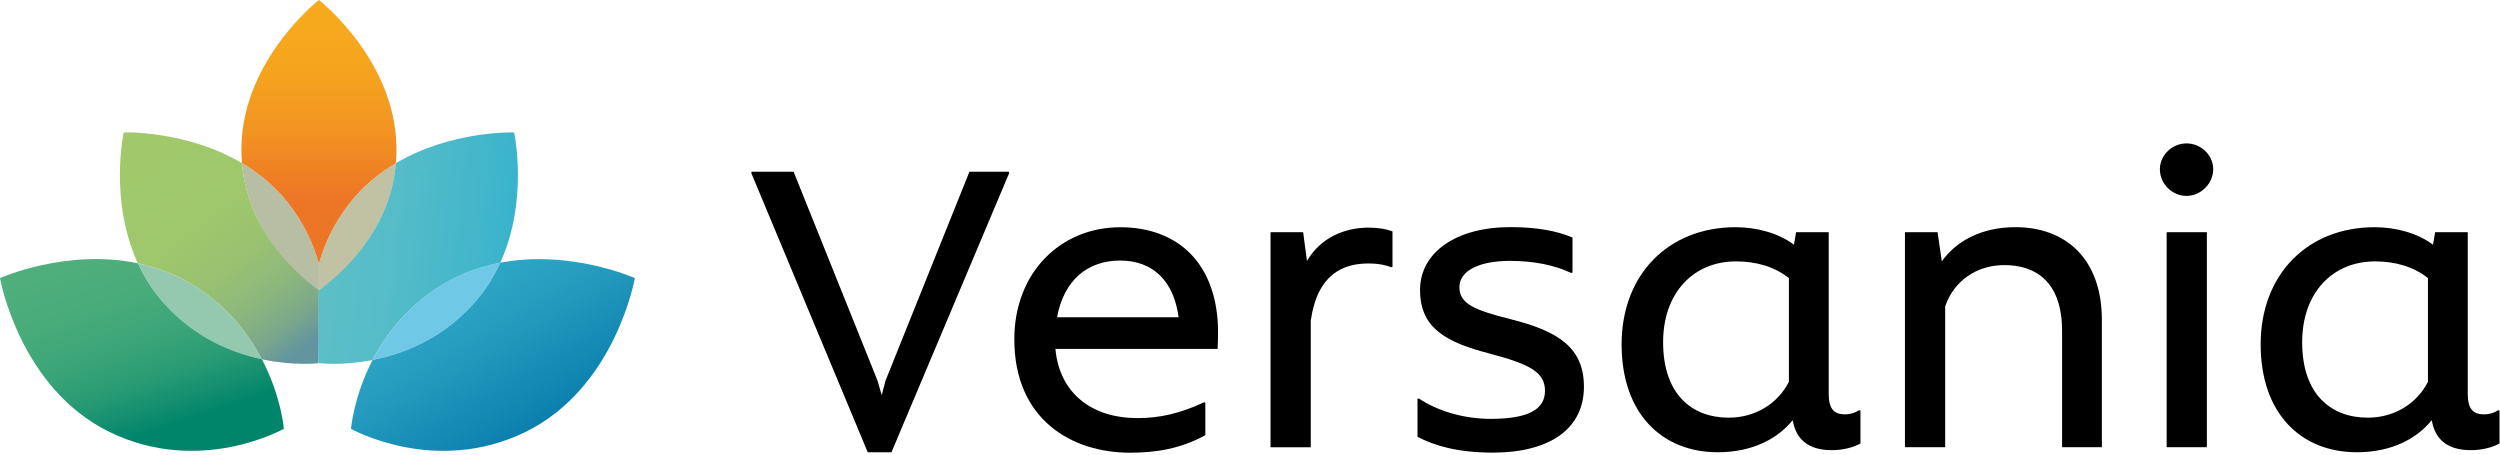 <svg width="187" height="34" viewBox="0 0 187 34" fill="none" xmlns="http://www.w3.org/2000/svg">
<path d="M75.49 12.94L66.682 33.828H64.907L56.195 12.94L56.227 12.847H59.363L65.636 28.465L65.954 29.556L66.24 28.465L72.513 12.847H75.458L75.49 12.94Z" fill="black"/>
<path d="M91.107 24.788C91.107 25.256 91.107 25.66 91.076 26.098H78.944C79.262 29.527 81.794 31.274 85.058 31.274C86.769 31.274 88.257 30.93 90.064 30.09L90.16 30.122V32.552C88.289 33.58 86.422 33.863 84.52 33.863C80.15 33.863 75.871 31.369 75.871 25.383C75.871 20.363 79.354 16.998 83.792 16.998C88.229 16.998 91.079 19.835 91.111 24.791L91.107 24.788ZM79.068 23.729H88.159C87.809 21.047 86.257 19.489 83.788 19.489C81.32 19.489 79.574 20.984 79.068 23.729Z" fill="black"/>
<path d="M104.158 17.307V19.956L104.063 19.988C103.745 19.864 103.207 19.708 102.352 19.708C100.481 19.708 98.55 20.488 98.045 23.98V33.456H95.036V17.37H97.475L97.762 19.52C98.776 17.774 100.58 17.027 102.355 17.027C103.083 17.027 103.652 17.119 104.161 17.307H104.158Z" fill="black"/>
<path d="M106.029 32.673V29.836L106.124 29.804C107.422 30.676 109.356 31.331 111.509 31.331C114.267 31.331 115.565 30.644 115.565 29.241C115.565 27.838 114.454 27.247 111.382 26.436C108.15 25.593 106.219 24.534 106.219 21.696C106.219 18.859 108.942 16.989 112.966 16.989C114.96 16.989 116.449 17.268 117.623 17.768V20.386L117.527 20.418C116.261 19.826 114.741 19.514 112.934 19.514C110.685 19.514 109.165 20.23 109.165 21.477C109.165 22.724 110.275 23.191 112.998 23.878C116.64 24.782 118.478 26.06 118.478 28.929C118.478 32.17 115.784 33.856 111.668 33.856C109.006 33.856 107.266 33.325 106.029 32.673Z" fill="black"/>
<path d="M139.163 30.711V33.172C138.593 33.484 137.833 33.672 137.009 33.672C135.171 33.672 134.315 32.769 134.096 31.426C132.986 32.797 131.119 33.828 128.488 33.828C124.337 33.828 121.296 30.959 121.296 25.755C121.296 20.551 124.779 16.995 129.818 16.995C131.402 16.995 133.018 17.431 134.188 18.305L134.347 17.37H136.787V29.467C136.787 30.59 137.197 30.994 137.989 30.994C138.431 30.994 138.781 30.87 139.067 30.682L139.163 30.714V30.711ZM133.81 28.56V20.799C132.699 19.928 131.338 19.552 129.849 19.552C126.681 19.552 124.401 21.89 124.401 25.599C124.401 29.495 126.554 31.242 129.312 31.242C131.306 31.242 132.986 30.183 133.81 28.56Z" fill="black"/>
<path d="M157.22 23.977V33.452H154.243V24.756C154.243 21.108 152.309 19.829 149.933 19.829C147.875 19.829 146.164 20.984 145.499 22.914V33.452H142.49V17.367H144.93L145.248 19.549C146.326 18.022 148.225 16.992 150.76 16.992C154.37 16.992 157.223 19.206 157.223 23.974L157.22 23.977Z" fill="black"/>
<path d="M161.559 12.66C161.559 11.6 162.478 10.726 163.553 10.726C164.628 10.726 165.548 11.597 165.548 12.66C165.548 13.722 164.628 14.654 163.553 14.654C162.478 14.654 161.559 13.751 161.559 12.66ZM162.065 17.367H165.074V33.452H162.065V17.367Z" fill="black"/>
<path d="M186.964 30.711V33.172C186.394 33.484 185.634 33.672 184.81 33.672C182.972 33.672 182.116 32.769 181.897 31.426C180.787 32.797 178.92 33.828 176.289 33.828C172.138 33.828 169.097 30.959 169.097 25.755C169.097 20.551 172.58 16.995 177.619 16.995C179.203 16.995 180.819 17.431 181.989 18.305L182.148 17.37H184.588V29.467C184.588 30.59 184.998 30.994 185.79 30.994C186.232 30.994 186.582 30.87 186.868 30.682L186.964 30.714V30.711ZM181.611 28.56V20.799C180.5 19.928 179.139 19.552 177.65 19.552C174.482 19.552 172.202 21.89 172.202 25.599C172.202 29.495 174.355 31.242 177.113 31.242C179.107 31.242 180.787 30.183 181.611 28.56Z" fill="black"/>
<path d="M35.364 22.784C36.258 21.801 36.926 20.732 37.422 19.648C36.067 19.905 34.68 20.373 33.344 21.146C30.596 22.733 28.907 24.922 27.87 26.925C30.148 26.48 33.001 25.383 35.364 22.784Z" fill="#70C8E7"/>
<path d="M23.856 21.83C23.856 21.124 23.856 20.57 23.856 19.724C23.442 18.245 22.733 16.686 21.553 15.188C20.542 13.906 19.346 12.94 18.099 12.201C18.547 17.596 22.628 20.901 23.856 21.83Z" fill="#B8BEA4"/>
<path d="M26.159 15.188C24.979 16.686 24.269 18.245 23.856 19.724C23.84 20.5 23.776 21.187 23.856 21.83C25.084 20.901 29.165 17.596 29.613 12.201C28.369 12.94 27.17 13.906 26.159 15.188Z" fill="#C1C1A4"/>
<path d="M14.145 21.149C12.889 20.424 11.591 19.966 10.315 19.699C10.808 20.767 11.467 21.817 12.351 22.787C14.632 25.291 17.361 26.401 19.594 26.878C18.554 24.89 16.871 22.724 14.148 21.149H14.145Z" fill="#94C9AF"/>
<path d="M21.553 15.188C22.733 16.686 23.442 18.245 23.856 19.724C24.269 18.245 24.979 16.686 26.159 15.188C27.17 13.906 28.366 12.94 29.613 12.201C29.629 11.998 29.642 11.794 29.651 11.588C29.893 4.695 23.856 0 23.856 0C23.856 0 17.819 4.695 18.064 11.588C18.07 11.794 18.083 12.001 18.102 12.201C19.346 12.94 20.545 13.906 21.556 15.188H21.553Z" fill="url(#paint0_linear_2427_11623)"/>
<path d="M12.348 22.784C11.467 21.817 10.805 20.764 10.312 19.695C4.968 18.573 0 20.799 0 20.799C0 20.799 1.438 29.028 8.21 32.32C14.982 35.615 21.235 32.072 21.235 32.072C21.235 32.072 21.041 29.642 19.59 26.871C17.358 26.394 14.625 25.284 12.348 22.781V22.784Z" fill="url(#paint1_linear_2427_11623)"/>
<path d="M37.422 19.648C36.926 20.732 36.258 21.801 35.364 22.784C32.998 25.383 30.144 26.48 27.87 26.925C26.445 29.677 26.254 32.075 26.254 32.075C26.254 32.075 32.508 35.615 39.28 32.323C46.051 29.028 47.489 20.802 47.489 20.802C47.489 20.802 42.677 18.646 37.425 19.651L37.422 19.648Z" fill="url(#paint2_linear_2427_11623)"/>
<path d="M23.856 21.731C22.628 20.802 18.547 17.596 18.099 12.201C13.941 9.743 9.253 9.902 9.253 9.902C9.253 9.902 8.14 14.978 10.315 19.695C11.591 19.963 12.889 20.421 14.145 21.146C16.871 22.717 18.554 24.883 19.59 26.875C21.878 27.364 23.643 27.189 23.853 27.164C23.875 27.164 23.831 27.164 23.831 27.164C23.831 27.164 23.853 24.963 23.853 21.734L23.856 21.731Z" fill="url(#paint3_linear_2427_11623)"/>
<path d="M33.341 21.149C34.68 20.376 36.064 19.909 37.419 19.651C39.563 14.947 38.456 9.905 38.456 9.905C38.456 9.905 33.767 9.743 29.61 12.205C29.162 17.599 25.081 20.806 23.853 21.734C23.853 24.963 23.815 26.878 23.815 26.878C23.815 26.878 23.866 27.167 23.853 27.167C24.056 27.189 25.701 27.355 27.864 26.929C28.901 24.925 30.59 22.736 33.338 21.149H33.341Z" fill="url(#paint4_linear_2427_11623)"/>
<defs>
<linearGradient id="paint0_linear_2427_11623" x1="23.856" y1="2.312" x2="23.856" y2="14.708" gradientUnits="userSpaceOnUse">
<stop stop-color="#F7A91E"/>
<stop offset="0.26" stop-color="#F5A31E"/>
<stop offset="0.58" stop-color="#F39521"/>
<stop offset="0.92" stop-color="#EE7C24"/>
<stop offset="1" stop-color="#ED7626"/>
</linearGradient>
<linearGradient id="paint1_linear_2427_11623" x1="4.968" y1="9.396" x2="13.229" y2="33.929" gradientUnits="userSpaceOnUse">
<stop stop-color="#52B17D"/>
<stop offset="0.37" stop-color="#4FAF7C"/>
<stop offset="0.53" stop-color="#48AB7A"/>
<stop offset="0.66" stop-color="#3BA578"/>
<stop offset="0.77" stop-color="#299B74"/>
<stop offset="0.86" stop-color="#128E6F"/>
<stop offset="0.92" stop-color="#00856B"/>
<stop offset="1" stop-color="#00856B"/>
</linearGradient>
<linearGradient id="paint2_linear_2427_11623" x1="33.774" y1="21.238" x2="41.815" y2="34.75" gradientUnits="userSpaceOnUse">
<stop stop-color="#2FA7C5"/>
<stop offset="0.27" stop-color="#269DBF"/>
<stop offset="0.73" stop-color="#0E83B0"/>
<stop offset="0.96" stop-color="#0074A8"/>
<stop offset="1" stop-color="#0074A8"/>
</linearGradient>
<linearGradient id="paint3_linear_2427_11623" x1="8.703" y1="8.741" x2="22.215" y2="26.432" gradientUnits="userSpaceOnUse">
<stop stop-color="#A2C96B"/>
<stop offset="0.45" stop-color="#9FC76C"/>
<stop offset="0.64" stop-color="#98C172"/>
<stop offset="0.78" stop-color="#8CB77C"/>
<stop offset="0.9" stop-color="#7BA88B"/>
<stop offset="0.99" stop-color="#64969D"/>
<stop offset="1" stop-color="#63959F"/>
</linearGradient>
<linearGradient id="paint4_linear_2427_11623" x1="24.934" y1="17.816" x2="48.208" y2="20.503" gradientUnits="userSpaceOnUse">
<stop stop-color="#5CBFC7"/>
<stop offset="0.19" stop-color="#55BCC8"/>
<stop offset="0.46" stop-color="#42B6CB"/>
<stop offset="0.78" stop-color="#23ADD0"/>
<stop offset="1" stop-color="#09A5D5"/>
</linearGradient>
</defs>
</svg>
